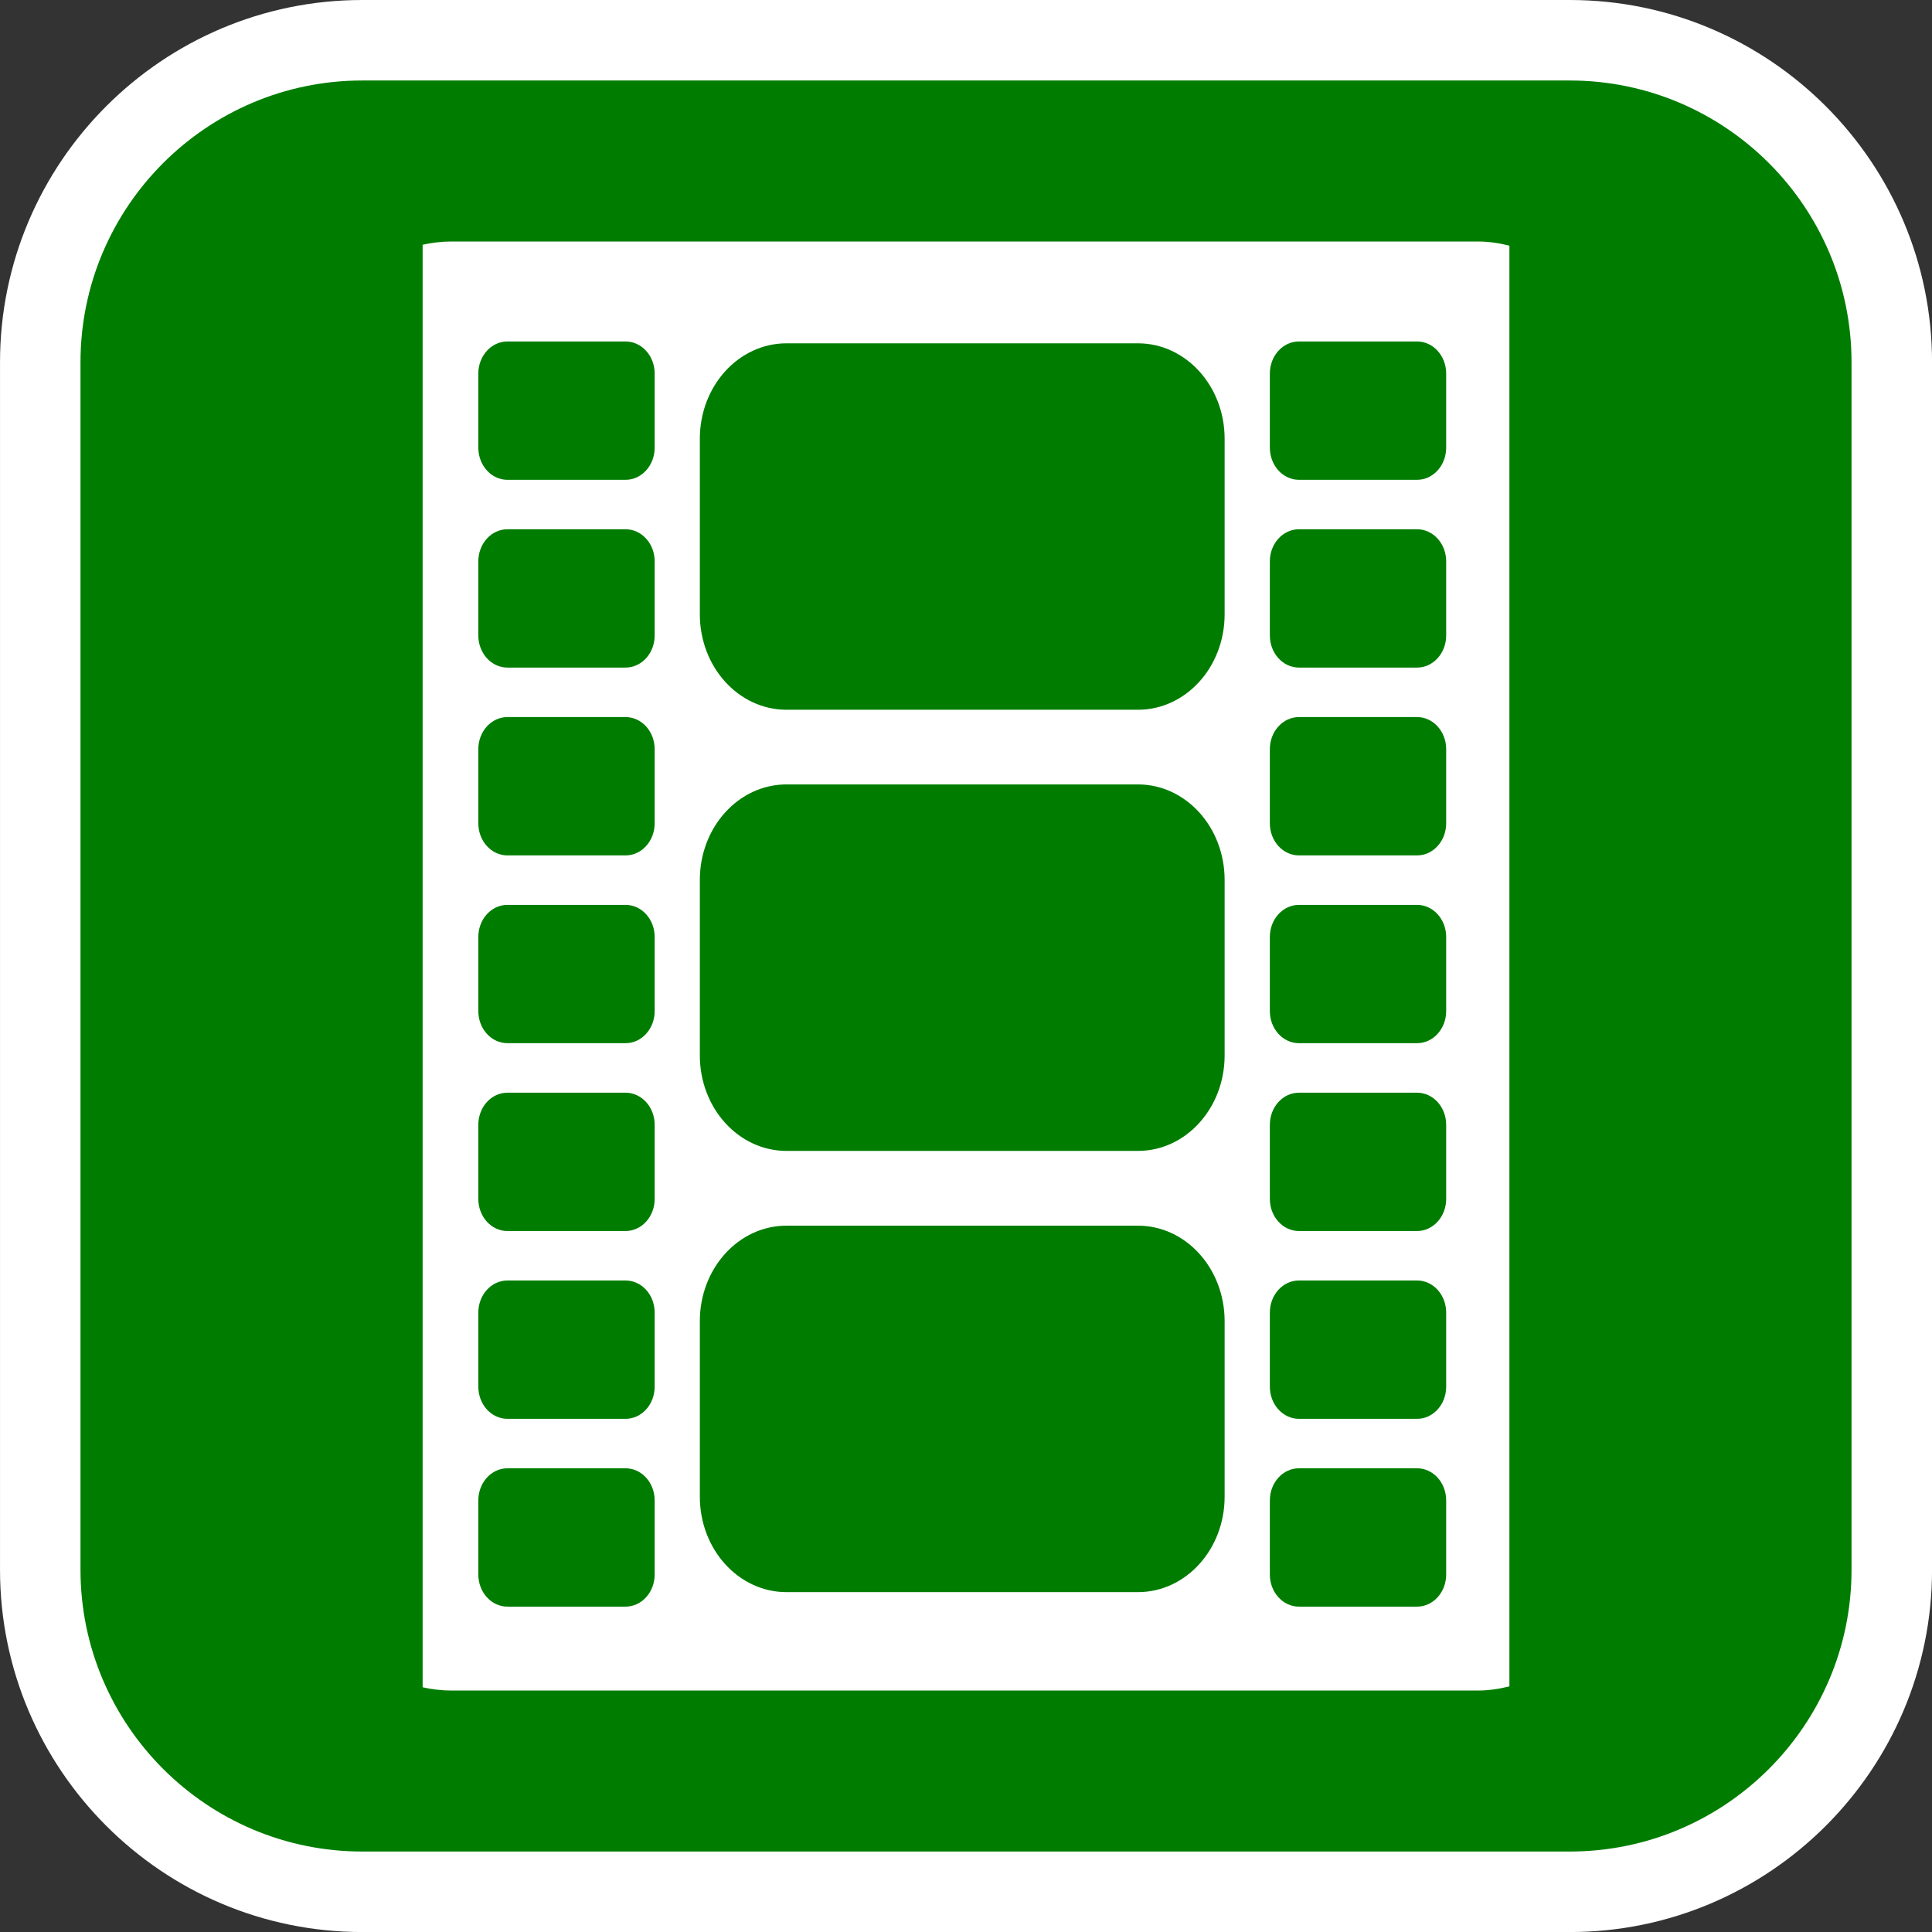 <?xml version="1.0" encoding="utf-8"?>
<!-- Generator: Adobe Illustrator 16.0.0, SVG Export Plug-In . SVG Version: 6.00 Build 0)  -->
<!DOCTYPE svg PUBLIC "-//W3C//DTD SVG 1.1//EN" "http://www.w3.org/Graphics/SVG/1.1/DTD/svg11.dtd">
<svg version="1.1" id="Calque_1" xmlns="http://www.w3.org/2000/svg" xmlns:xlink="http://www.w3.org/1999/xlink" x="0px" y="0px"
	 width="136.061px" height="136.061px" viewBox="0 0 136.061 136.061" enable-background="new 0 0 136.061 136.061"
	 xml:space="preserve">
<rect x="0" y="0" width="136.061" height="136.061" fill="#333333" stroke="none"/>
<g>
	<path fill="#FFFFFF" d="M110.552,0h-85.04C11.445,0,0.001,11.445,0.001,25.512v85.04c0,14.066,11.443,25.512,25.512,25.512h85.04
		c14.066,0,25.511-11.444,25.511-25.512v-85.04C136.063,11.445,124.618,0,110.552,0z"/>
	<path fill="#007D00" d="M110.552,5.669h-85.04c-10.941,0-19.843,8.9-19.843,19.843v85.04c0,10.94,8.9,19.842,19.843,19.842h85.04
		c10.941,0,19.842-8.9,19.842-19.842v-85.04C130.394,14.571,121.493,5.669,110.552,5.669z"/>
</g>
<path fill="#FFFFFF" d="M31.818,17.008c-0.705,0-1.391,0.079-2.054,0.229v101.59c0.663,0.149,1.35,0.229,2.054,0.229h72.239
	c0.774,0,1.518-0.111,2.243-0.293V17.301c-0.727-0.183-1.469-0.293-2.243-0.293H31.818z M46.105,110.886
	c0,1.247-0.915,2.261-2.053,2.261h-8.317c-1.133,0-2.049-1.014-2.049-2.261v-5.22c0-1.249,0.916-2.262,2.049-2.262h8.317
	c1.138,0,2.053,1.013,2.053,2.262V110.886z M46.105,97.66c0,1.247-0.915,2.261-2.053,2.261h-8.317c-1.133,0-2.049-1.014-2.049-2.261
	v-5.223c0-1.248,0.916-2.259,2.049-2.259h8.317c1.138,0,2.053,1.011,2.053,2.259V97.66z M46.105,84.435
	c0,1.248-0.915,2.26-2.053,2.26h-8.317c-1.133,0-2.049-1.012-2.049-2.26v-5.222c0-1.249,0.916-2.26,2.049-2.26h8.317
	c1.138,0,2.053,1.011,2.053,2.26V84.435z M46.105,71.208c0,1.246-0.915,2.258-2.053,2.258h-8.317c-1.133,0-2.049-1.012-2.049-2.258
	v-5.223c0-1.249,0.916-2.259,2.049-2.259h8.317c1.138,0,2.053,1.01,2.053,2.259V71.208z M46.105,57.982
	c0,1.246-0.915,2.26-2.053,2.26h-8.317c-1.133,0-2.049-1.014-2.049-2.26v-5.221c0-1.251,0.916-2.261,2.049-2.261h8.317
	c1.138,0,2.053,1.01,2.053,2.261V57.982z M46.105,44.754c0,1.246-0.915,2.26-2.053,2.26h-8.317c-1.133,0-2.049-1.014-2.049-2.26
	v-5.221c0-1.249,0.916-2.26,2.049-2.26h8.317c1.138,0,2.053,1.011,2.053,2.26V44.754z M46.105,31.528
	c0,1.248-0.915,2.263-2.053,2.263h-8.317c-1.133,0-2.049-1.015-2.049-2.263v-5.22c0-1.249,0.916-2.261,2.049-2.261h8.317
	c1.138,0,2.053,1.012,2.053,2.261V31.528z M86.244,105.406c0,3.712-2.731,6.72-6.104,6.72H55.39c-3.375,0-6.104-3.008-6.104-6.72
	V93.04c0-3.713,2.729-6.722,6.104-6.722h24.75c3.372,0,6.104,3.009,6.104,6.722V105.406z M86.244,74.331
	c0,3.711-2.731,6.722-6.104,6.722H55.39c-3.375,0-6.104-3.011-6.104-6.722V61.968c0-3.713,2.729-6.725,6.104-6.725h24.75
	c3.372,0,6.104,3.012,6.104,6.725V74.331z M86.244,43.264c0,3.711-2.731,6.721-6.104,6.721H55.39c-3.375,0-6.104-3.01-6.104-6.721
	V30.898c0-3.711,2.729-6.72,6.104-6.72h24.75c3.372,0,6.104,3.009,6.104,6.72V43.264z M101.847,110.886
	c0,1.247-0.918,2.261-2.049,2.261h-8.319c-1.132,0-2.05-1.014-2.05-2.261v-5.22c0-1.249,0.918-2.262,2.05-2.262h8.319
	c1.131,0,2.049,1.013,2.049,2.262V110.886z M101.847,97.66c0,1.247-0.918,2.261-2.049,2.261h-8.319c-1.132,0-2.05-1.014-2.05-2.261
	v-5.223c0-1.248,0.918-2.259,2.05-2.259h8.319c1.131,0,2.049,1.011,2.049,2.259V97.66z M101.847,84.435
	c0,1.248-0.918,2.26-2.049,2.26h-8.319c-1.132,0-2.05-1.012-2.05-2.26v-5.222c0-1.249,0.918-2.26,2.05-2.26h8.319
	c1.131,0,2.049,1.011,2.049,2.26V84.435z M101.847,71.208c0,1.246-0.918,2.258-2.049,2.258h-8.319c-1.132,0-2.05-1.012-2.05-2.258
	v-5.223c0-1.249,0.918-2.259,2.05-2.259h8.319c1.131,0,2.049,1.01,2.049,2.259V71.208z M101.847,57.982
	c0,1.246-0.918,2.26-2.049,2.26h-8.319c-1.132,0-2.05-1.014-2.05-2.26v-5.221c0-1.251,0.918-2.261,2.05-2.261h8.319
	c1.131,0,2.049,1.01,2.049,2.261V57.982z M101.847,44.754c0,1.246-0.918,2.26-2.049,2.26h-8.319c-1.132,0-2.05-1.014-2.05-2.26
	v-5.221c0-1.249,0.918-2.26,2.05-2.26h8.319c1.131,0,2.049,1.011,2.049,2.26V44.754z M101.847,31.528
	c0,1.248-0.918,2.263-2.049,2.263h-8.319c-1.132,0-2.05-1.015-2.05-2.263v-5.22c0-1.249,0.918-2.261,2.05-2.261h8.319
	c1.131,0,2.049,1.012,2.049,2.261V31.528z"/>
</svg>
